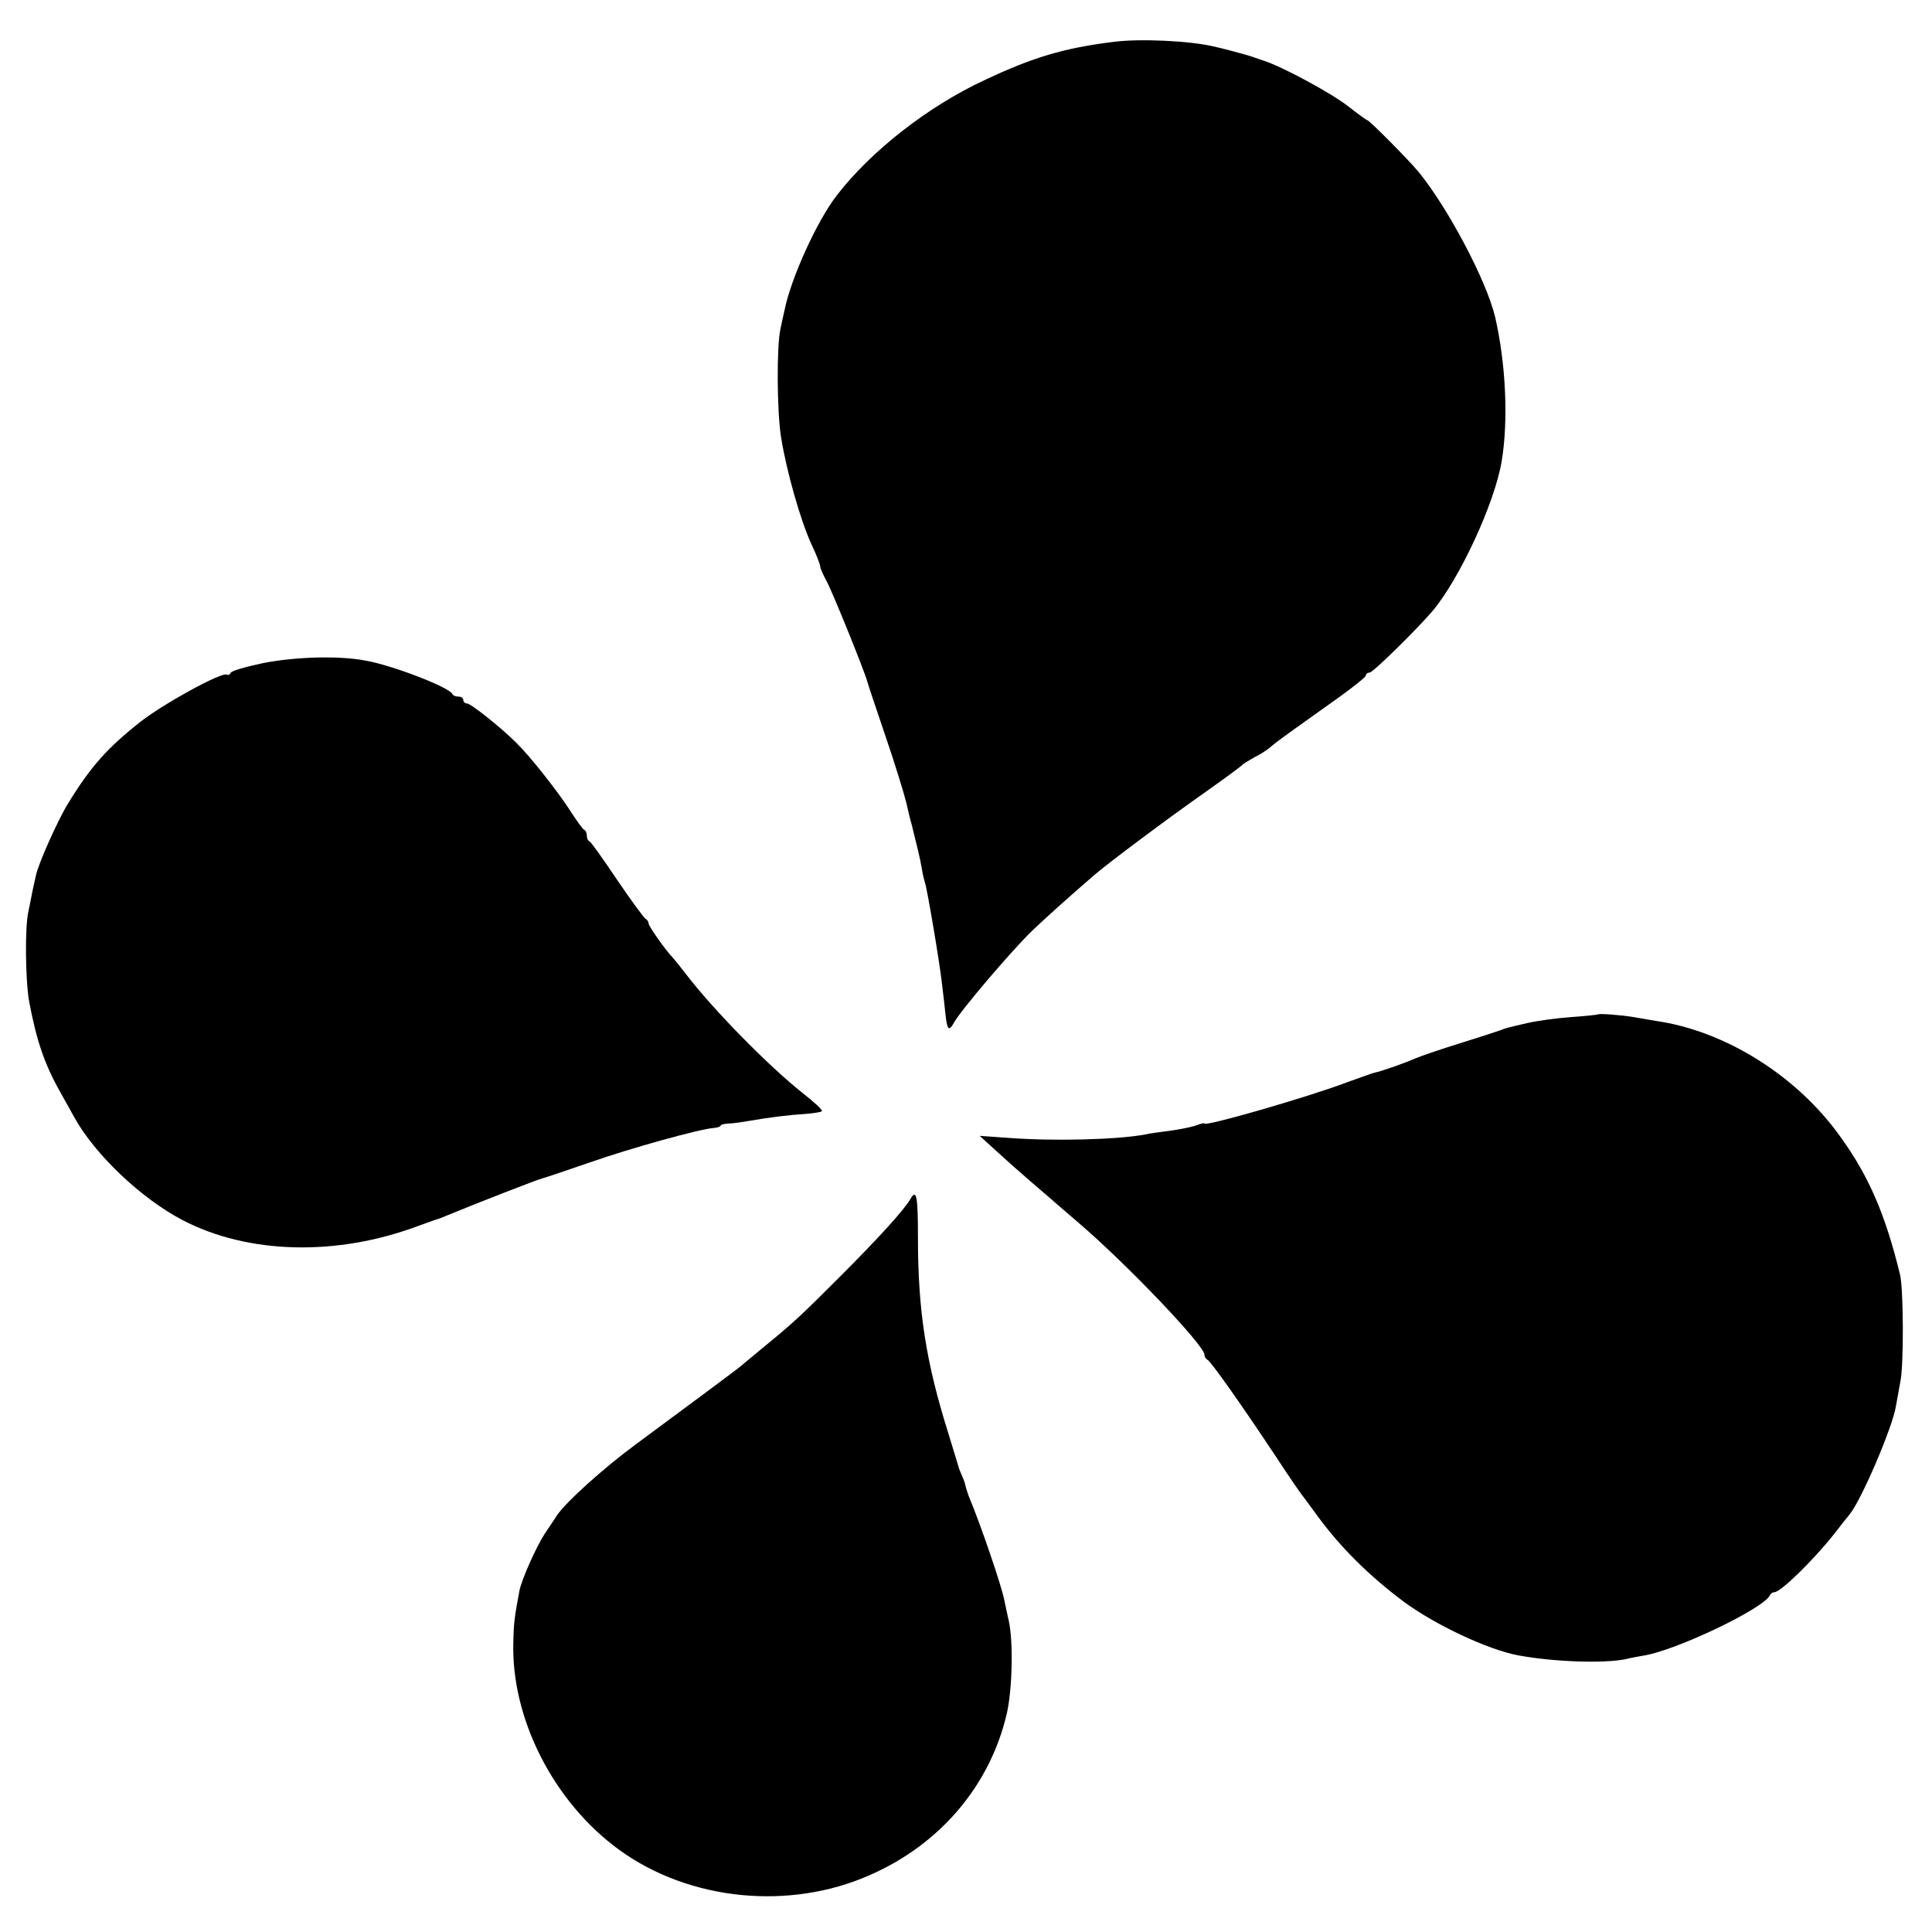 <?xml version="1.0" standalone="no"?>
<!DOCTYPE svg PUBLIC "-//W3C//DTD SVG 20010904//EN"
 "http://www.w3.org/TR/2001/REC-SVG-20010904/DTD/svg10.dtd">
<svg version="1.0" xmlns="http://www.w3.org/2000/svg"
 width="563pt" height="563pt" viewBox="0 0 563 563"
 preserveAspectRatio="xMidYMid meet">
<g transform="translate(0,563) scale(0.1,-0.1)"
fill="#000000" stroke="none">
<path d="M3245 5508 c-145 -18 -235 -45 -375 -111 -166 -77 -333 -208 -432
-337 -58 -75 -134 -243 -152 -335 -4 -16 -9 -41 -12 -55 -11 -52 -10 -237 2
-314 16 -99 56 -241 89 -313 14 -29 25 -58 25 -63 0 -5 8 -24 18 -42 16 -28
111 -263 119 -293 1 -5 25 -77 53 -159 28 -82 55 -170 61 -195 6 -25 12 -53
15 -61 19 -77 25 -100 30 -130 3 -19 8 -38 9 -41 5 -8 44 -238 50 -296 3 -26
8 -65 10 -87 5 -48 10 -53 25 -26 19 35 168 210 229 269 50 47 100 92 181 162
42 36 209 161 320 239 58 41 107 77 110 81 3 3 19 13 35 22 17 8 40 23 52 34
11 10 78 58 147 107 69 48 126 92 126 97 0 5 5 9 11 9 10 0 137 125 184 180
78 93 181 314 201 436 20 120 12 285 -19 420 -25 106 -139 321 -224 424 -28
34 -143 150 -149 150 -2 0 -27 18 -55 40 -48 38 -196 118 -249 134 -14 5 -29
10 -35 12 -12 4 -81 23 -110 29 -69 16 -213 23 -290 13z"/>
<path d="M768 3698 c-51 -11 -95 -23 -96 -29 -2 -5 -7 -7 -11 -5 -14 9 -183
-84 -250 -136 -98 -77 -147 -132 -213 -240 -29 -47 -86 -174 -93 -208 -1 -3
-5 -23 -10 -45 -4 -22 -10 -49 -12 -60 -11 -46 -9 -203 2 -264 22 -116 45
-183 92 -266 12 -22 30 -53 39 -70 60 -109 195 -237 315 -300 191 -100 450
-107 689 -17 25 9 47 17 50 18 3 0 19 6 35 13 87 36 262 104 275 107 8 2 71
23 140 47 120 42 319 97 360 100 11 1 20 4 20 7 0 3 10 5 23 6 12 0 40 4 62 8
58 10 114 17 163 20 23 2 45 5 47 8 3 3 -22 26 -55 52 -98 77 -260 242 -340
346 -19 25 -37 47 -40 50 -19 19 -70 91 -70 99 0 5 -4 11 -8 13 -5 2 -42 53
-83 113 -41 61 -77 112 -81 113 -5 2 -8 10 -8 17 0 7 -3 15 -8 17 -4 2 -23 28
-42 58 -35 54 -115 156 -155 195 -45 45 -133 115 -144 115 -6 0 -11 5 -11 10
0 6 -6 10 -14 10 -8 0 -16 3 -18 8 -9 19 -173 83 -253 97 -79 15 -203 11 -297
-7z"/>
<path d="M4657 2674 c-1 -1 -37 -5 -80 -8 -42 -3 -99 -11 -125 -17 -61 -14
-64 -15 -82 -22 -8 -3 -60 -20 -115 -37 -55 -17 -113 -37 -130 -44 -29 -13
-99 -38 -120 -42 -5 -1 -41 -14 -80 -28 -113 -43 -415 -130 -415 -120 0 2 -10
0 -23 -5 -13 -5 -48 -12 -77 -16 -29 -4 -62 -8 -73 -11 -81 -15 -263 -20 -397
-10 l-85 6 46 -42 c26 -24 70 -63 99 -88 29 -25 58 -50 64 -55 6 -6 43 -37 81
-70 141 -121 365 -356 365 -383 0 -6 4 -12 8 -14 10 -4 100 -132 197 -278 38
-58 73 -109 78 -115 4 -5 26 -35 48 -65 67 -91 149 -172 249 -247 90 -67 247
-141 335 -157 104 -19 248 -24 312 -11 16 4 38 8 50 10 95 14 356 139 371 177
2 4 7 8 12 8 19 0 113 92 175 170 19 25 40 51 45 57 35 43 126 256 135 316 2
12 8 44 13 72 10 48 9 268 -1 310 -42 173 -90 286 -173 401 -126 178 -336 310
-539 339 -22 4 -53 9 -70 12 -31 5 -95 10 -98 7z"/>
<path d="M2653 2136 c-19 -33 -97 -118 -204 -225 -119 -119 -135 -134 -229
-211 -30 -25 -57 -47 -60 -50 -5 -5 -157 -118 -310 -231 -92 -68 -202 -167
-227 -205 -7 -11 -23 -35 -36 -54 -25 -39 -66 -131 -73 -164 -14 -74 -17 -94
-18 -148 -8 -224 117 -470 309 -609 204 -148 496 -177 730 -73 206 90 351 263
399 471 16 70 19 208 6 268 -5 22 -11 51 -14 65 -8 40 -68 217 -103 300 -3 8
-7 21 -9 28 -1 8 -6 21 -10 30 -4 9 -8 19 -9 22 -1 3 -15 50 -32 105 -65 207
-88 356 -88 568 0 121 -4 144 -22 113z"/>
</g>
</svg>
